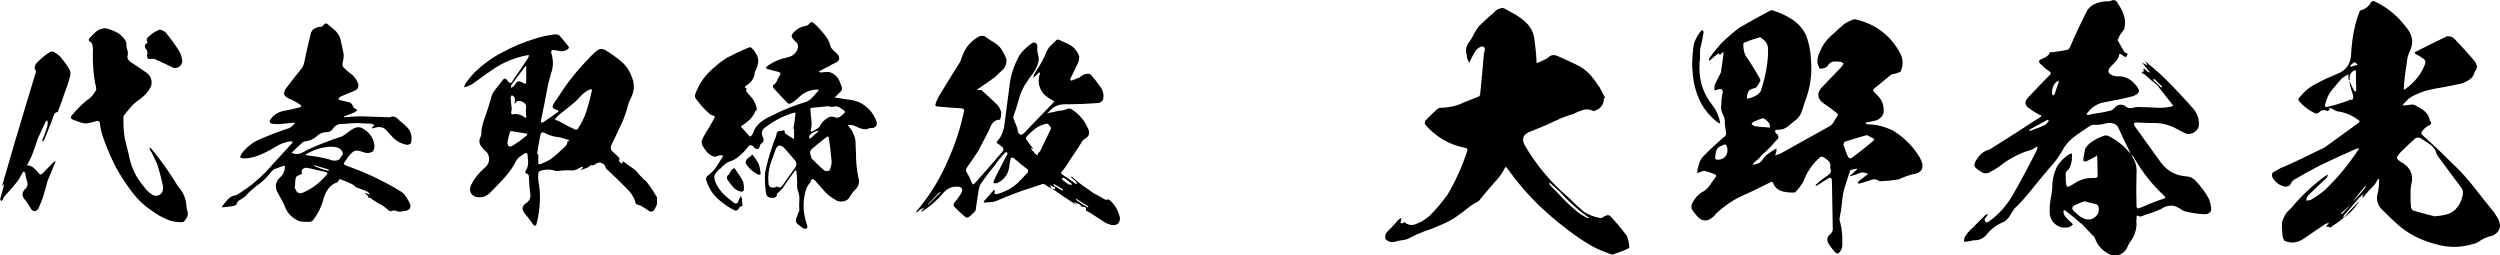 <?xml version="1.0" encoding="UTF-8"?><svg id="_レイヤー_1" xmlns="http://www.w3.org/2000/svg" viewBox="0 0 490.25 50.09"><path d="M12.1,11.48c.46.5.86,1.05,1.23,1.64.45.59.59,1.23.41,1.86-.18.68-.36,1.32-.59,1.96-.36.86-.64,1.77-.95,2.68-.27.77-.59,1.55-.86,2.32-.05.04-.14.09-.23.04-.18.14-.36.23-.46.36-.32.96-.68,1.86-1.05,2.77-.32.86-.64,1.64-1,2.46-.09.04-.18.14-.23.18,0-.14-.05-.23-.09-.27.41-.86.73-1.82,1-2.73.09-.36.09-.68.05-1,0-.04-.05-.09-.09-.14-.14.09-.23.18-.32.32-.5,1.05-1,2.14-1.5,3.23-.36,1.14-.77,2.27-1.18,3.36-.27.59-.55,1.14-.86,1.73-.09.09-.09.18-.09.27,0-.09.09-.09.23-.09.27.04.55.14.82.27.5.41.91.82,1.27,1.27.23.32.45.32.68.09.73-.77,1.5-1.5,2.23-2.27.14-.09.27-.18.41-.23l-.18.46c-.5,1.18-.96,2.36-1.46,3.55-.27,1.05-.55,2.09-.86,3.09-.27.77-.59,1.55-.91,2.27-.46.59-.86.64-1.36.14-.36-.64-.77-1.27-1.23-1.86-.73-.77-.68-1.55.14-2.27.36-.41.41-.86.23-1.41-.18-.5-.27-1.05-.36-1.59-.09-.09-.18-.23-.23-.32-.14.05-.23.14-.32.27-.27.5-.55,1.05-.86,1.55-.86,1.05-1.73,2.05-2.64,3.05-.14.23-.27.41-.32.64-.09.14-.23.23-.36.32-.05-.14-.09-.27-.18-.41.27-.91.5-1.82.77-2.77,0-.05,0-.14.05-.23-.05.05-.14.14-.18.18-.05.14-.09.23-.18.32v-.36c.82-2.82,1.64-5.64,2.46-8.46,1.32-4.46,2.68-8.96,4.05-13.46.05-.14.05-.23.05-.36-.27-.32-.32-.64-.18-1,.14-.32.36-.64.68-.91.64-.64,1.36-1.23,2.14-1.73.27-.18.55-.18.86-.09.64.36,1.14.77,1.59,1.32ZM36.74,42.45c-.18.41-.41.73-.73,1.04-.14.05-.27.09-.41.09-1.09,0-2.09-.18-3.05-.64-.96-.41-1.86-.96-2.68-1.55-1.59-1.05-2.91-2.32-4.05-3.82-1.14-1.5-2.14-3.09-3.05-4.68-.41-.82-.82-1.64-1.18-2.46-.45-1.05-.86-2.05-1.23-3.09-.41-1.05-.64-2.09-.77-3.18-.05-.36-.27-.5-.68-.41-.45.14-.96.27-1.46.36-.5.14-1,.09-1.5-.05l-1.5-.54c-.59-.18-.68-.55-.32-.96.86-1,1.77-1.96,2.82-2.82.73-.46,1.32-1.09,1.77-1.86.14-.18.18-.41.14-.64-.55-2.46-.73-4.91-.64-7.46.05-.27,0-.59-.09-.95-.05-.32-.27-.55-.59-.73-.14-.14-.18-.32-.09-.5.36-.41.73-.77,1.14-1.18.36-.36.82-.64,1.32-.77.27-.09.59-.14.91-.09.77.18,1.55.5,2.23.86.68.41,1.23.96,1.64,1.68.09.27.14.5.09.77.05.18.05.32.05.5.27.59.32,1.23.14,1.86.09.32.23.59.5.82,1.14.77,2.27,1.5,3.36,2.27.77.64,1.05,1.5.82,2.5-.32.77-.82,1.41-1.41,1.96-.36.32-.68.59-1.05.86-.41.27-.73.54-1.09.86-.59.64-1.18,1.32-1.73,2.05-.14.18-.18.41-.18.59,0,1.27.05,2.5.23,3.73.23,1.14.55,2.27.82,3.41.41,2.32,1.36,4.41,2.91,6.23.46.68,1.05,1.23,1.73,1.68.41.27.91.27,1.36.05.32-.18.5-.41.64-.73.09-.32.14-.68.09-1.05-.32-1.41-.68-2.82-1.09-4.14-.36-.86-.77-1.68-1.18-2.5-.14-.09-.23-.23-.27-.41-.05-.14-.09-.27-.14-.46.14.05.27.14.41.23,1.77,2.14,3.36,4.37,4.82,6.73l.36.59c1,1.09,1.55,2.32,1.68,3.77,0,.32.05.64.14.96.18.41.18.82.05,1.18ZM28.56,9.53c-.27-.46-.18-.77.23-1.09.14,0,.18-.09.09-.23-.18-.36-.14-.68.18-.96.27-.23.55-.45.82-.68.45-.32.96-.59,1.46-.77.45.09.86.32,1.18.59.96,1.18,1.82,2.36,2.59,3.59.36.59.55,1.27.64,1.96,0,.46-.18.82-.55,1.09s-.77.36-1.18.27c-1.23-.59-2.46-1.18-3.73-1.73-.27-.05-.5-.09-.73,0-.55.05-.77-.18-.73-.73.18-.5.09-.95-.27-1.32Z"/><path d="M80.58,28.08c-.23.23-.46.32-.82.32-1.27-.27-2.27-.86-3.09-1.86-.32-.36-.68-.73-1-1.09-.27-.27-.55-.41-.91-.5-.36-.05-.73-.05-1.05.05-.23.09-.45.14-.64.14h-.23l.14-.14c.14-.14.27-.32.45-.41-.18-.18-.36-.32-.59-.32-.95-.05-1.91-.09-2.86-.14-.91.04-1.82.09-2.68.18-.96-.09-1.64.27-2.09,1.05-.32.41-.77.59-1.27.55-.59.04-1.14.23-1.64.64-.68.68-1.55,1.09-2.5,1.18-.27.05-.5.18-.68.41-.59.5-1.18,1.05-1.77,1.64,0,.04-.09.14-.18.18.09.04.14.09.23.09.73.27,1.41.18,2.09-.23,1.32-.73,2.73-1.32,4.18-1.86,1.14-.46,2.27-.86,3.46-1.23.55-.36,1.09-.77,1.64-1.18.32-.23.64-.41,1.05-.54.41-.09.77-.09,1.14.09.36.18.68.41,1,.68.82.68,1.27,1.55,1.46,2.59.05.5-.05.91-.27,1.32-.55.32-1.09.41-1.64.23-.41-.14-.82-.27-1.27-.36-.41-.09-.82,0-1.14.32-.32.27-.59.59-.86.91-.18.36-.41.68-.68,1-.23.27-.14.5.23.64,1.64.59,3.27,1.23,4.87,1.96,2,.91,3.91,1.91,5.77,3.05.5.27.91.68,1.18,1.14.32.46.59.91.82,1.41.18.68-.05,1.09-.68,1.32-.32.05-.73.09-1.09.18-.36.05-.77,0-1.09-.18-.36-.05-.68,0-1,.14-.14-.05-.27-.14-.41-.23-.36-.32-.68-.59-1.05-.86-.73-.36-1.46-.82-2.14-1.27-.23-.27-.46-.36-.77-.36,0-.09-.05-.14-.05-.23-.09-.09-.14-.23-.18-.32-.18-.04-.32-.18-.45-.36.18,0,.32.04.45.14h.05c.18.09.41.14.59.18l-.46-.5c-.41-.23-.86-.41-1.32-.54-.36-.14-.73-.27-1.05-.41-.18-.18-.36-.36-.59-.5-.82-.41-1.64-.73-2.46-1.05,0-.04-.05-.04-.14,0-.05.05-.09.14-.14.18-.05.14-.14.27-.23.41-.77.23-1.36.64-1.82,1.27-.45.59-.77,1.27-.96,2-.36,1.46-1,2.77-1.91,4-.23.36-.59.54-1,.5-.59.04-1.14,0-1.73-.09-1.5-.59-2.5-1.59-3-3.09-.14-.27-.27-.59-.41-.86-.41-.68-.77-1.36-1.14-2.09-.32-.96-.14-1.77.55-2.46.68-.59,1.05-1.32,1.09-2.18,0-.09-.09-.18-.23-.23-.64.23-1.32.45-2,.73l-.55.55c-.77,1.04-1.73,1.96-2.82,2.68-.68.55-1.32,1.09-1.86,1.68-.23.32-.5.54-.86.73-.23.14-.45.32-.73.45-.23.18-.36.41-.41.73-.18.14-.36.27-.55.32-.68.14-1.41.23-2.14.27-.05.05-.14.05-.18,0v-.18c.36-.5.77-.96,1.18-1.41.41-.46.91-.68,1.55-.77.14,0,.23-.04.27-.14,2.05-1.23,3.91-2.73,5.59-4.46,1.68-1.82,3.36-3.64,5-5.46.09-.18.23-.32.32-.46-.14,0-.32,0-.5-.04-1.09.14-2.05.5-2.96,1.09-1.09.68-2.27,1.27-3.46,1.73-.86.32-1.73.5-2.64.54-.27,0-.59-.09-.86-.27.09-.18.23-.41.27-.59.91-1.23,2.05-2.18,3.41-2.82,1.77-.77,3.55-1.46,5.37-2.09.59-.09,1.09-.41,1.5-.91.14-.09.18-.18.23-.32h-.45c-.96.14-1.91.18-2.86.27-.41,0-.77-.04-1.18-.09-.5-.14-.59-.46-.27-.91.59-.77,1.36-1.32,2.32-1.55,1.09-.18,2.18-.46,3.32-.73.45-.09.5-.32.09-.59-.46-.32-.96-.59-1.5-.86-.09-.09-.23-.14-.36-.14-.32-.14-.64-.32-.91-.55-.32-.27-.41-.55-.27-.91.09-.36.27-.68.5-.91.86-1.14,1.73-2.27,2.64-3.37.45-.5.73-1.09.82-1.77.36-1.86.82-3.68,1.27-5.55.14-.36.36-.64.68-.82.36-.18.73-.32,1.09-.36.14.05.27.05.36,0l.55-.55c.09-.09.23-.09.36-.09.5.36.96.73,1.41,1.14.64.5,1.09,1.14,1.32,1.91.23,1,.45,2,.64,3.05,0,.59-.09,1.18-.23,1.73-.05.23,0,.45.14.73.36.36.73.73,1.14,1.05.91.59,1.5,1.32,1.82,2.32.05.36-.05.73-.27,1-.45.27-.91.5-1.41.64-.64.27-1.27.54-1.91.82-.14.14-.27.32-.36.5l.46.18c.45.09.91.18,1.36.32.59.05,1,.41,1.14,1.05.14.05.23.14.32.23.14.09.32.23.5.32-.18.18-.41.32-.59.45-.64.27-1.27.5-1.91.73-.05,0-.14.09-.23.18.09.04.18.04.23.04,1.46-.14,2.91-.23,4.37-.14l4.27.14c.09.05.18.05.23,0,.41-.18.77-.18,1.09,0,.36.18.64.46.86.73.5.36.91.73,1.36,1.18.41.41.73.91.86,1.5.09.59.09,1.14-.05,1.73ZM57.71,36.63c.14.23.23.5.36.77.36.55.86.64,1.46.32,1.73-.77,3.23-1.91,4.46-3.37.36-.32.27-.54-.18-.64l-2.05-.46c-.55-.14-1.14-.27-1.68-.36-.27,0-.5.09-.73.27-.18.18-.27.41-.18.64.09.09.09.18.05.27-.09.05-.18.09-.27.14-.18.09-.36.14-.55.23-.18.09-.32.23-.41.41-.09.59-.14,1.14-.14,1.73-.05.05-.09.05-.14.05ZM59.85,30.4c.14,0,.32.05.5.09,1.46.14,2.86.41,4.23.77.45.23.86.27,1.32.23s.82-.32,1-.77c.05-.14.14-.23.27-.32.09-.23.09-.41,0-.59-.23-.45-.55-.73-.96-.86-.45-.14-.91-.18-1.41-.18-1.64.09-3.14.55-4.59,1.36-.14.05-.23.14-.36.27ZM64.53,33.44c0-.09-.09-.18-.18-.23-.86-.27-1.73-.5-2.59-.77-.14,0-.23.04-.32.09.09,0,.18.05.23.05.82.36,1.59.64,2.46.86.14.05.27.05.41,0Z"/><path d="M128.83,38.72v1.32c-.09.27-.18.5-.32.73-.36.86-.91.96-1.64.32-.45-.32-.86-.55-1.36-.82-.18,0-.41-.09-.59-.18-.23-.09-.36-.32-.36-.59-.32-.96-.86-1.77-1.59-2.46-1.23-1.23-2.46-2.46-3.73-3.64-.27-.14-.41-.36-.5-.68-.14-.36-.41-.64-.82-.77-.41-.14-.77-.05-1.14.23-.18.09-.36.18-.5.27-.18-.09-.32-.09-.45-.05-.14.09-.27.23-.32.32-.46.18-.91.36-1.32.55-.09.04-.18.04-.27.04.09-.14.14-.18.23-.23.09-.09.14-.18.23-.36-.14,0-.27.05-.41.05-.32.18-.68.32-1,.5-.32.14-.68.18-1.09.14-.73-.05-1.5,0-2.27.09-.27.04-.5.04-.73,0-.95-.32-1.96-.32-2.91,0-.23.09-.36.23-.41.45-.05.59-.05,1.14.05,1.73.18,1,.27,2,.27,3,0,1.41-.14,2.77-.41,4.14-.09.46-.23.96-.36,1.41h-.41c-.59-.86-1.23-1.68-1.91-2.5-.5-.73-.41-1.36.32-1.86.59-.36.91-.86.91-1.55-.18-1.27-.27-2.59-.32-3.91-.09-.09-.14-.18-.18-.27-.5-.09-.64-.36-.36-.77.32-.5.41-1.05.41-1.59-.05-.59-.09-1.14-.14-1.64-.14-.09-.27-.14-.45-.14-.32.23-.64.46-.95.64-.32.23-.55.5-.77.82-.64,1.23-1.36,2.32-2.27,3.32-.91,1-1.82,1.96-2.77,2.91-.82.86-1.77,1.18-2.96.91-1.05-.46-1.32-1.18-.91-2.27.68-1.36,1.64-2.55,2.82-3.55.5-.41.77-1,.73-1.64,0-.68-.27-1.23-.82-1.64-.23-.18-.41-.36-.59-.64-.55-.64-.64-1.32-.23-2.05.14-.41.18-.82.14-1.27.09-.54.23-1.09.36-1.59.41-1.09.77-2.23,1.14-3.37.18-.59.32-1.14.5-1.73.14-.46.36-.86.68-1.23.45-.59.91-1.14,1.36-1.73.36-.59.73-.64,1.09-.05.41.59.77.55,1.05-.09,1.05-1.46,2-2.91,2.96-4.36.09-.18.18-.41.18-.59-.14,0-.27,0-.41.05-2.41.45-4.68,1.41-6.68,2.77-1.36.96-2.68,1.86-4,2.86-.36.18-.68.32-1.05.5-.18.04-.36.09-.59.14.09-.23.14-.45.23-.64.55-.82,1.14-1.55,1.77-2.23,1.68-1.59,3.5-2.96,5.55-4,2-1.09,4.09-1.96,6.27-2.64,1.27-.41,2.55-.68,3.87-.86.41-.05.73,0,1.05.23.64.73,1.23,1.46,1.82,2.23,0,.09,0,.23-.09.32-.59.5-1.23.64-1.96.41-.18,0-.36,0-.5-.09-.14,0-.32-.05-.55-.05s-.36.14-.36.32c0,.23.05.41.09.55.36,1.27.32,2.55-.14,3.77-.14.64-.36,1.32-.55,2.05-.45,2.41-.91,4.77-1.41,7.18-.05.14,0,.23.05.32.14.05.27.05.36,0,1-.64,2-1.36,3-2.09v-.14s-.05-.09-.05-.14c-.32-.05-.59-.18-.82-.32-.27-.18-.32-.41-.18-.68.14-.32.27-.55.45-.77.32-.41.59-.82.86-1.27,1.77-2.77,3.86-5.27,6.14-7.59.32-.32.68-.64,1.05-.96.55-.5,1.14-.55,1.82-.18,1.05.64,2.05,1.36,3,2.14.95.77,1.64,1.77,2.09,3,.59,1.32.59,2.64,0,3.96-.41.77-.73,1.59-.91,2.46-.36,1.23-.82,2.41-1.41,3.59-.55,1.18-1.09,2.32-1.68,3.5-.18.5-.09.91.32,1.27.41.36.82.73,1.23,1.14.05.09.09.23.09.32-.18.14-.18.27-.05.41.14.14.27.27.36.36.09.05.14.09.23.09-.05-.27.05-.41.18-.41.14.05.27.14.41.27.45.36.96.68,1.41,1s.91.73,1.23,1.18c.27.32.59.64.91.95.36.27.68.59.91.96.68.86,1.23,1.77,1.77,2.68ZM103.1,26.17c-.95-.14-1.86-.32-2.77-.45-.18-.05-.32.04-.36.23-.18.64-.32,1.27-.45,1.91,0,.86.36,1.09,1.05.68.95-.59,1.82-1.23,2.64-1.91.32-.23.27-.36-.09-.46ZM100.14,19.21c.05.77.14,1.55.23,2.32h-.05c-.05.23-.09.45-.09.68.05.09.14.18.18.23.91-.18,1.73,0,2.46.55.27.23.36.18.32-.14-.05-.55-.09-1.05-.05-1.55.14-.55-.05-.96-.5-1.23-.27-.18-.55-.27-.82-.27-.32-.04-.55.09-.77.41-.05.05-.05.09-.14.14v-.27c.09-.27.09-.59,0-.91-.05-.14-.14-.23-.23-.32-.09-.05-.23-.14-.32-.18-.14.18-.23.36-.23.55ZM100.23,16.89v.36c.18-.09.32-.23.5-.32.18-.23.32-.46.5-.68.18-.27.41-.36.68-.27.27.05.55.18.73.32.41.23.59.09.55-.32v-3.09s-.14.05-.18.14c-.91,1.18-1.82,2.36-2.68,3.55-.09.09-.09.18-.09.32ZM111.65,27.58s-.09-.09-.14-.14c-.59-.18-1.14-.32-1.68-.5-1.09-.09-2.09-.36-3.09-.91-.45-.18-.73,0-.77.5-.27,1.18-.45,2.41-.64,3.68h.23v1.73c0,.23.09.32.32.27.23-.09.41-.14.55-.23.77-.27,1.41-.64,2.05-1.14.59-.5,1.18-1,1.73-1.55.27-.18.5-.41.73-.68.23-.23.32-.5.32-.86.09-.05.18-.05.27-.09.05-.05.09-.05.14-.09ZM115.06,21.62c.41-1.32.77-2.68,1.05-4.05-.14,0-.27-.05-.41-.05-.59.27-1.09.59-1.55,1.05-.45.46-.91.91-1.32,1.36-.27.23-.55.46-.82.68-.82.68-1.68,1.36-2.55,2.05-.23.23-.45.5-.68.77.27.14.55.23.82.32,1,.59,2.09,1.14,3.14,1.64.23.09.36.04.55-.09.77-1.14,1.36-2.37,1.77-3.68Z"/><path d="M170.99,25.12h-.45c-.45.23-.96.27-1.41.18-.5-.14-.96-.32-1.36-.55-.41-.18-.77-.27-1.14-.27-.36-.04-.41.09-.14.36.68.82,1.14,1.77,1.27,2.82l.09,2.27c0,1.68.14,3.32.5,4.96.27.91,0,1.73-.73,2.41-.36.32-.64.73-.91,1.18-.27.59-.73.91-1.32,1-.64.14-1.18,0-1.68-.36-.73-.41-1.41-.95-2-1.59-.59-.68-1.18-1.32-1.73-1.96-.14-.14-.23-.27-.41-.36-.14-.14-.27-.14-.41,0-.09.14-.18.32-.23.5-.32.36-.55.73-.77,1.18-.59,1.73-.73,3.5-.41,5.32.14.68.32,1.41.55,2.09.05.14,0,.32-.05.45-.18.14-.41.14-.64.09-.27-.18-.55-.36-.82-.59-.32-.18-.55-.46-.68-.73-.05-.36,0-.64.14-.96.09-.27.23-.59.32-.86.09-.14.14-.27.18-.46-.05-.64-.05-1.27,0-1.91s-.05-1.27-.27-1.86c-.18-.54-.23-1.09-.14-1.68-.05-.73-.09-1.41-.14-2.09-.05-.14-.09-.23-.14-.32-.14.04-.23.09-.27.23-.82,1.14-1.64,2.23-2.36,3.37l-.73.73c-.18.09-.32.23-.36.36.05.27-.05.5-.27.59-.23.14-.45.18-.68.14-.64,0-1.05-.27-1.18-.86-.18-1.36-.27-2.68-.18-4.05.32-1.59.73-3.18,1.27-4.73.23-.77.5-1.59.86-2.36.05-.23.09-.46.14-.64.05-.23.18-.36.41-.45.27-.05.5-.05.73-.09.23-.09.36-.09.41.05s.05.27.05.41c.09.09.18.14.27.23l1.32.86.18.09s.05-.14.05-.23v-1.77h-.14c.18-1,.32-2,.41-3,0-.09-.09-.14-.18-.18-2,.54-3.86,1.5-5.55,2.77-.86.5-1.09,1.23-.64,2.09.23.54.09.96-.36,1.27-.18.09-.23.27-.27.5-.18.59-.55.68-1.05.27-.09-.05-.14-.14-.18-.23-.45-.41-.82-.36-1.14.14-.5.64-1.05,1.23-1.68,1.73-.59.55-1.27.91-2.09,1.14-.45.23-.86.55-1.23.91-.18.27-.36.41-.59.54-.27.23-.5.5-.73.86-.23.32-.27.68-.18,1.05.09.41.23.73.41,1.09.32.64.77,1.27,1.36,1.87.59.54,1.23,1.09,1.91,1.59.46.41.82.32,1-.27l.18-.46c.14-.18.23-.32.32-.5.09.23.18.46.23.68,0,.05-.05.14-.05.18.05.36.09.73.14,1.09-.41.05-.68.23-.82.64-.18.18-.36.27-.64.27-1.23-.59-2.36-1.36-3.36-2.27-1.05-.95-1.77-2.09-2.23-3.46-.23-.55-.09-.96.41-1.27.64-.5,1.18-1.05,1.59-1.73.41-.64.82-1.27,1.23-1.96-.05-.09-.09-.14-.18-.14-.27-.05-.55,0-.82.09-.41.23-.82.23-1.18,0-.41-.18-.73-.46-1.05-.77.05-.04.05-.09-.05-.09-.23-.32-.5-.68-.73-1.09s-.27-.82-.09-1.23c.18-.41.36-.77.59-1.14.64-1.05,1.27-2.09,1.86-3.18,0-.14-.05-.27-.14-.36-.36-.04-.68-.18-.96-.45-.27-.23-.5-.5-.77-.73-.64-.64-1.23-1.36-1.82-2.14-.14-.23-.23-.54-.14-.86.77-2.18,2.05-3.96,3.87-5.41.73-.68,1.5-1.23,2.27-1.73,1.46-.77,2.96-1.5,4.46-2.09.18-.05.32,0,.5.14.41.41.73.86,1,1.36.23.5.32,1.05.23,1.59-.09.55-.27,1.09-.55,1.59-.05.05-.09.14-.09.23-.09,1.09-.64,1.91-1.55,2.5-.09.05-.23.14-.36.32,0,.05-.05.14-.05.23.27-.05.36,0,.32.18-.05.18-.05.36-.05.46.23.32.5.64.77.91.68.68,1.14,1.55,1.32,2.55,0,.18-.09.32-.27.45-.27.64-.68,1.18-1.14,1.68-.45.41-.91.77-1.41,1.09-.32.14-.36.32-.09.5.5.54,1,1.09,1.5,1.68.09,0,.18,0,.27-.05.18-.18.32-.41.41-.64.27-.82.73-1.46,1.36-2,.64-.5,1.32-.96,2.09-1.27,2.27-1.18,4.64-2.14,7.09-2.87.45-.23.86-.55,1.18-.91.32-.41.68-.77,1.05-1.18.09-.04.09-.14,0-.23-.14,0-.23-.04-.36-.04-1.46.09-2.68.68-3.68,1.77-.41.36-.82.64-1.27.91-.27.14-.46.14-.68,0-.91-.96-1.82-1.91-2.73-2.91-.27-.32-.23-.64.18-.86.18-.14.32-.32.41-.54.14-.36.27-.68.5-1,.36-.41.27-.73-.27-.86-.64-.14-1.27-.32-1.91-.5-.14,0-.32-.09-.45-.23.05-.18.14-.32.32-.41.86-.64,1.82-1.09,2.86-1.41.55-.09,1.09-.27,1.64-.45.55-.23.96-.59,1.27-1.18.36-.68.27-1.27-.32-1.77-.18-.18-.36-.36-.55-.64-.18-.23-.23-.5-.09-.73.18-.27.36-.45.55-.64.59-.55,1.23-.86,2-1,.32-.05.59-.18.82-.46.27-.41.59-.41.96-.05.73.64,1.36,1.36,2,2.14.64.73,1.05,1.59,1.27,2.55.14.18.27.36.41.5.32.27.64.59.96.91.45.64.36,1.14-.32,1.55-.55.23-1.05.5-1.55.82-.5.23-1,.46-1.46.73-.18.09-.32.18-.41.32.18.05.32.05.45.09.55-.09,1.05-.09,1.59-.09,1.09.32,1.82,1.05,2.18,2.18.14.27.23.55.32.86.05.32,0,.59-.27.82-.23.23-.45.41-.64.64l-.5.5c.23.05.45.09.68.09.68.14,1.36.23,2,.32.68.05,1.32.23,2,.46,1.77.82,3,2.18,3.59,4.09,0,.64-.32.96-1,1.05ZM145.89,36.99c0,.46-.23.64-.64.59-.59-.14-1.09-.45-1.46-.86-.41-.46-.73-.91-1.05-1.36-.32-.46-.23-.86.23-1.18.14-.32.32-.59.5-.86.14-.18.32-.27.55-.32.05,0,.05.04.05.04.05,0,.09,0,.09.05.05.14.09.23.14.32.27.27.45.64.68.95.32.46.59.86.77,1.36.09.41.14.82.14,1.27ZM148.71,32.03c.23.55.36,1.09.41,1.68.14.45,0,.64-.45.54-1.05-.54-1.86-1.27-2.46-2.23,0-.18,0-.32.09-.46.05-.14.14-.32.23-.45.27-.18.55-.36.77-.55.18-.32.32-.32.45,0,.36.45.68.96.96,1.46ZM155.81,31.35c-.68-.82-1.36-1.59-2.05-2.36-.27-.27-.64-.46-1.05-.46-.32.18-.5.5-.64.86-.18.5-.36,1-.5,1.46-.64,1.46-.96,2.96-.91,4.5.05.23.05.5.05.77.05.27.18.46.41.59.27.09.5.14.77.04l.55-.18c.23.23.45.27.68.09.23-.14.41-.32.5-.55.77-1.09,1.55-2.14,2.27-3.18.41-.55.36-1.09-.09-1.59ZM158.76,27.21c.09-.09.18-.14.32-.18.41-.41.86-.82,1.32-1.18.05-.09.09-.18.18-.23-.09,0-.18,0-.32.05-.36.09-.73.23-1.09.46l-.5.54c0,.14,0,.36.09.55ZM163.08,31.63c-.14-1.59-.32-3.18-.59-4.77-.09-.09-.14-.09-.23-.09-1.09.77-2.09,1.64-3.14,2.5-.14.23-.27.46-.27.68.05.36.18.77.32,1.14.82.82,1.64,1.64,2.5,2.36.41.14.73.14,1.05-.09.23-.55.36-1.09.36-1.73ZM165.63,21.76c-.32-.27-.68-.5-1.05-.73-.36-.18-.77-.23-1.23-.09h-.73v-.14c-1.09.14-2.18.23-3.27.32-.41,0-.55.23-.41.59.05.64.09,1.32.18,2,.09.64,0,1.32-.18,1.96,0,.05.05.05.09.05,0,.04.05.09.09.14.45-.23.86-.45,1.27-.73.18-.09.36-.27.45-.5.18-.36.41-.68.68-.91.27-.27.59-.5.91-.68.36-.18.73-.23,1.14-.09.41.18.77.18,1.14-.04.32-.23.64-.5.91-.77.05-.14.05-.23,0-.36Z"/><path d="M219.52,43.36c-.09.36-.36.64-.73.73-.36.09-.77.09-1.09-.05-.59-.18-1.09-.41-1.55-.77l-2.46-1.59c-.18-.09-.36-.18-.55-.27-.23-.14-.27-.32-.14-.55-.05-.14-.14-.18-.27-.23s-.27-.09-.41-.09c-.14-.05-.27-.05-.36-.05,0-.18-.05-.32-.23-.41-.14-.09-.32-.14-.5-.18-.23-.14-.41-.23-.68-.23l.55.41s.05.09.05.09c-.55-.27-1.05-.59-1.5-.91-1.09-.73-2.23-1.5-3.32-2.27l.59.09c0-.14-.05-.32-.09-.5-.09,0-.18.05-.27.05-.23-.09-.5-.23-.73-.36.14.27.27.5.41.73-.36-.18-.73-.41-1.05-.64-.36-.32-.73-.36-1.14-.14-1.18.41-2.41.77-3.59,1.18-1,.36-2,.73-3,1.14l-2.32.96c-.32.09-.68.14-1,.14l-.96.09c-.09,0-.18-.05-.27-.05v-.18c.59-.68,1.18-1.36,1.82-2.05.09-.09.18-.18.32-.23.05.14.05.27,0,.41-.09.18-.05.32.09.41.18.05.32.05.45,0,1.5-.41,2.86-1.14,4-2.18.68-.68,1.32-1.36,1.96-2.05.05-.18.05-.36,0-.55-.96-.73-1.86-1.5-2.77-2.27-.27-.18-.5-.14-.59.14-.09.41-.18.77-.23,1.14-.09,1.68-.91,2.91-2.41,3.64-.23.04-.46.04-.73,0,0-.23.05-.41.14-.64.77-1.59,1.59-3.18,2.41-4.73.27-.27.27-.55,0-.73-.18.05-.36.14-.5.36-.64.68-1.23,1.41-1.73,2.18-1.05,1.23-2,2.5-2.91,3.86-.23.55-.36,1.14-.41,1.73-.18,1.09-.36,2.23-.5,3.32-.09.09-.18.18-.23.32-.32.27-.59.55-.91.82-.36.36-.73.36-1.05,0-.73-.59-1.41-1.27-2.09-1.96-.05-.18-.05-.36,0-.55.45-.55.86-1.05,1.23-1.64.27-.32.41-.73.41-1.18-.09-.14-.23-.27-.41-.41-1.27-.23-2.32.14-3.18,1.05-1.23,1.5-2.64,2.73-4.23,3.73-.09,0-.18.05-.27.05.09-.09.14-.14.18-.23.14-.14.27-.32.41-.46v-.09c-.23.14-.45.23-.73.36-.18.18-.36.32-.59.5-.14,0-.23.04-.32.09.05-.09.09-.14.18-.23,2.59-3.05,4.68-6.46,6.23-10.14,1.36-3,2.36-6.09,3.05-9.32.18-.45,0-.73-.55-.73-1.55-.09-3.14-.23-4.73-.36-.18-.05-.27-.14-.32-.32.18-.64.45-1.23.73-1.73,1.36-2.23,2.73-4.46,4.14-6.68.14-.36.27-.73.41-1.09.55-1.59,1.55-2.86,3-3.73.68-.46,1.27-.41,1.86.09.45.32.91.64,1.41.91.59.36,1.09.82,1.5,1.41.36.59.68,1.23.91,1.91.05.86-.23,1.59-.82,2.14-.5.41-.95.82-1.41,1.32-1.09.77-2.18,1.55-3.32,2.32l-.23.23h.86c1.05.91,2.05,1.86,3.05,2.82.41.41.68.91.82,1.46.05.5,0,1-.18,1.46-.05.09-.14.09-.27.09s-.27.05-.36.05c-.45.18-.82.45-1.05.86-.23.41-.41.82-.55,1.23l-2.09,4c-.73,1.14-1.5,2.23-2.27,3.32-.14.27-.14.55,0,.77.41.68.73,1.36,1.05,2.14.14.36.27.36.5.14.5-.55,1-1.09,1.5-1.68,1.36-1.55,2.77-3.14,4.14-4.77v-.55c-.32-.32-.68-.59-1.09-.86-.27-.09-.27-.23-.09-.45.59-.64,1-1.36,1.18-2.23.05-.09.09-.18.14-.32.36-2.73.73-5.5,1.09-8.28.23-2.18.91-4.18,2-6.09.64-.91,1.46-1.64,2.36-2.27.27-.23.55-.23.82-.05.23.23.32.5.27.86s0,.77.09,1.14c.23.68.27,1.36.05,2-.23.64-.5,1.27-.91,1.82-.59.77-1.18,1.59-1.68,2.41-.5.82-.86,1.73-1.14,2.68-.32,1.18-.68,2.32-1.09,3.5-.05.18,0,.36.09.55l.68,1.77c.05.27.05.45.09.64.32.73.77.77,1.27.23,1.86-1.96,3.77-3.91,5.64-5.87.27-.18.23-.32,0-.46-.55-.27-1.05-.64-1.55-1-1.18-1.18-1.55-2.59-1.05-4.23.05-.09.05-.18.05-.32l-.36.18-.64.64c-.09.09-.18.18-.32.32.05-.18.09-.36.09-.55.14-.27.27-.55.41-.77.86-1.23,1.59-2.55,2.14-3.96.23-.45.5-.86.91-1.23.36-.32.73-.68,1.05-1,.14-.05.27-.05.41,0,.55.23,1.09.5,1.64.73,1.14.5,1.96,1.36,2.36,2.55,0,.45-.09.91-.27,1.32l-1.5,3.09c0,.18.09.27.23.32.5-.18,1.05-.41,1.64-.64.27-.27.59-.46.91-.59.23-.05.45-.09.64-.14.23,0,.46.09.64.23.55.59,1.05,1.23,1.55,1.96.09.14.18.27.32.41.5.68.68,1.5.55,2.32-.09.45-.41.68-.86.82-2.27.18-4.5.27-6.73.27-1,0-1.86.32-2.59.96l-.86.86c.36-.14.73-.23,1.14-.27.64-.18,1.27-.32,1.96-.36l1.14-.36c.14,0,.32.05.5.09,1.55.95,2.68,2.27,3.37,4,.36.82.09,1.46-.73,1.86-.23.18-.46.41-.59.68-.77,1.23-1.59,2.46-2.41,3.64-.41.73-.91,1.46-1.46,2.09-.23.23-.18.41.09.59.68.45,1.36.91,2,1.36.18.09.32.23.5.41.14,0,.27.04.41.04-.05-.18-.09-.27-.18-.36-.27-.27-.59-.55-.91-.82-.09-.05-.14-.14-.14-.23l.27.09c.68.59,1.32,1.14,2,1.64.77.5,1.55,1.05,2.27,1.59.55.23,1.05.55,1.55.82.18.14.36.23.55.32.14.14.36.14.59,0,.14,0,.27.04.41.18.91.77,1.55,1.82,1.86,3,.14.36.14.73.05,1.09ZM184.37,37.76v-.05c-.09,0-.14,0-.23.05-.68.77-1.41,1.5-2.14,2.23,0,.05-.05.09-.05.09h.14c.73-.73,1.46-1.46,2.23-2.23,0-.05.05-.09.05-.09ZM206.01,24.89c-.14-.14-.27-.32-.41-.5-.09-.14-.32-.18-.55-.09-.77.18-1.46.5-2.09.96-.59.5-1.18,1-1.68,1.59-.09.14-.14.27-.09.41.5.68.96,1.36,1.46,1.96-.05,0-.09,0-.09-.05-.18-.04-.32-.14-.41-.23l.18.46c.27.23.5.5.68.77.18.09.32.18.41.32.05-.18.14-.32.18-.5.14-.09.27-.18.36-.32l2.05-4.27c.09-.18.09-.32,0-.5ZM208.47,37.4c0-.14-.05-.23-.09-.32l-1.46-.86c-.09-.09-.23-.09-.41-.09.09.09.14.18.23.27l.09.09c.5.27.95.55,1.41.82l.23.09ZM210.29,36.22s-.09-.04-.09-.14c-.5-.46-1-.82-1.59-1.23-.14.09-.27.09-.41.09.05.14.14.27.23.41.27.18.55.36.82.59.23.23.5.32.86.27h.18ZM213.43,40.63c0-.09-.05-.14-.14-.23-.73-.45-1.41-.91-2.14-1.36-.05-.04-.14-.04-.18,0,.05.09.09.18.14.23.68.46,1.36.91,2.09,1.36.05.05.14.05.23,0Z"/><path d="M319.21,48.78c-.97.46-1.99.8-3.01,1.14-.17,0-.28-.06-.4-.11-1.76-.57-3.47-1.36-5-2.39-1.54-.97-3.01-2.05-4.43-3.18-2.84-2.22-5.46-4.66-7.85-7.45-1.02-1.19-1.99-2.44-2.96-3.81-.23-.28-.4-.28-.51.06-.51.97-1.14,1.88-1.93,2.67-1.02,1.19-2.1,2.39-3.07,3.64-.23.23-.51.34-.8.46-.23.17-.51.34-.8.51-1.02.85-2.1,1.65-3.24,2.44-1.02.63-2.1,1.14-3.24,1.59-.85.4-1.76.74-2.67,1.02-.91.34-1.82.74-2.67,1.19-.46.28-.97.46-1.48.51-.57.06-1.08.17-1.59.34-.74.17-1.36,0-1.88-.57-.06-.4-.06-.74.11-1.08.23-.28.46-.57.74-.8.62-.63,1.19-1.25,1.71-1.88.23-.17.4-.29.57-.34,0,.23-.06.4-.11.63,0,.11-.06.23-.06.4h.51c.17-.28.34-.28.51,0,.46.28.97.4,1.48.34,1.19-.34,2.27-.97,3.18-1.76,1.31-1.31,2.44-2.67,3.53-4.15,1.59-2.73,2.9-5.57,3.87-8.58.11-.4-.06-.63-.45-.63-3.13-.62-5.69-2.16-7.79-4.55-.11-.28-.11-.51,0-.74.74-.8,1.54-1.54,2.27-2.22.29-.28.63-.4.97-.34,1.48-.06,2.9-.34,4.26-1.02l3.01-1.19c.17-.11.28-.28.28-.51.28-2.67.51-5.4.74-8.02.11-.23.17-.51.17-.8,0-.23-.17-.45-.51-.51-.51.11-.91.4-1.31.85-.4.68-.8,1.42-1.14,2.16-.06.06-.11.17-.11.23-.06-.11-.11-.23-.11-.28-.23-.34-.34-.68-.34-1.14-.34-1.02-.17-1.99.57-2.84.34-.46.63-.97.85-1.48.28-.51.57-.97.91-1.42.97-.97,1.93-1.88,3.01-2.73.28-.4.74-.68,1.25-.8.28-.11.57-.06.85.06.4.23.74.4,1.08.62,1.08.51,2.05,1.19,2.96,1.99.91.85,1.48,1.82,1.71,3.07.23,1.54.4,3.13.46,4.66,0,.11,0,.23.06.34.11,0,.23-.06.4-.17.45-.17.91-.4,1.36-.63.17-.06.28-.11.45-.28.57-.57,1.19-.63,1.93-.28,1.14.51,2.33,1.02,3.47,1.59,1.14.51,2.16,1.25,3.01,2.22.62.74,1.19,1.54,1.71,2.33.34.68.74,1.36,1.08,2.05-.11,0-.17,0-.23.06-.06,1.31-.68,2.1-1.93,2.5h-.17c-.63-.34-1.25-.4-1.93-.23-.68.23-1.36.45-1.93.8-1.25.34-2.45.8-3.58,1.36-1.19.57-2.33,1.08-3.53,1.54-.51.23-1.02.4-1.54.62-1.31.57-1.59,1.42-.91,2.67,2.27,3.87,5.06,7.22,8.47,10.12,1.02,1.02,2.05,1.99,3.13,2.9.91.57,1.93.97,3.07,1.19.23.06.4,0,.63-.11.17-.17.34-.28.57-.34.28-.11.51-.11.8,0,1.19,1.25,2.27,2.56,3.3,3.92.28.68.46,1.42.51,2.22,0,.17-.11.28-.28.34ZM311.65,42.75c-.17-.17-.34-.28-.46-.34-1.99-1.42-3.75-3.07-5.4-4.89-.57-.51-1.14-1.02-1.71-1.54-.06-.06-.17-.06-.28-.11,0,.11,0,.17.06.28.45.57.97,1.08,1.48,1.54,1.19,1.36,2.45,2.56,3.81,3.7.62.51,1.36.97,2.16,1.36h.34Z"/><path d="M375.37,34.11c-1.08.23-2.05.62-3.07,1.08l-1.76.23-1.71.11c-.11.06-.23.06-.34-.06-.51-.34-1.02-.4-1.59-.17-.68.23-1.42.45-2.16.68h-.46c.06-.17.11-.28.23-.46.51-.4,1.02-.8,1.54-1.19.11-.06.17-.11.28-.23-.11-.11-.23-.11-.34-.11-.51-.23-.97-.23-1.42,0-.45.17-.85.34-1.31.45-.17.06-.34.11-.51.11.06-.11.17-.23.34-.34.34-.34.68-.62.97-.91.11-.06.11-.11.11-.23-.17.06-.46.06-.68.11-.28.06-.51.11-.68.28l-1.02,3.13c-.28,1.02-.51,2.05-.57,3.13-.11,1.08-.29,2.16-.51,3.3.34,1.14.51,2.33.57,3.47v1.71c-.06.57-.28,1.08-.74,1.42-.17.11-.34.11-.51,0-.57-.57-1.08-1.25-1.54-1.99-.28-.68-.17-1.25.46-1.76.28-.23.46-.57.46-.97l-.17-9.5c-.06-.57-.28-.68-.74-.4-.74.46-1.48.91-2.16,1.37l-.34.11c.06-.11.11-.17.11-.28.8-.74,1.65-1.36,2.56-1.99.34-.23.45-.57.34-.97-.11-.23-.17-.46-.06-.68,0-.46-.11-.8-.46-1.08s-.68-.57-1.08-.74c-.11-.06-.28,0-.46.06-1.48,1.31-2.62,2.9-3.3,4.78-.45.8-.97,1.48-1.59,2.1,0,.06-.06.11-.11.06-.74.06-1.48,0-2.22-.17-.85-.17-1.48-.62-1.88-1.36-.11-.51-.4-.68-.8-.4l-1.71.85c-1.02.51-2.05,1.02-3.13,1.48-2.16.91-4.09,2.22-5.74,3.81-.28.4-.68.74-1.14,1.02s-.97.34-1.48.17c-.23-.06-.45-.17-.62-.34-.62-.57-1.08-1.19-1.48-1.82-.11-.51-.06-.97.23-1.36.4-.8,1.02-1.42,1.76-1.93.62-.28,1.08-.68,1.48-1.25.34-.51.74-1.08,1.14-1.59.28-.34.17-.63-.23-.74-.62-.23-1.25-.46-1.93-.62-.28.06-.57.11-.85.28-.4.23-.57.17-.51-.28.11-.46.23-.91.34-1.37.11-.4.34-.85.57-1.19,1.36-1.42,2.79-2.73,4.21-3.98.46-.23.62-.57.51-1.02-.11-.68-.23-1.31-.23-1.99s-.17-1.25-.51-1.76c-.23-.57-.28-1.14-.17-1.71,0-.8.06-1.59.28-2.39,0-.51-.28-.74-.85-.57l-.8.23c0-.4,0-.8.11-1.19.4-.8.74-1.53,1.14-2.27.06-.23.11-.46.11-.68.11-.85.28-1.76.4-2.73v-.74l-.51.51c-.11,0-.17.06-.17.06-.11,0-.17-.06-.11-.17h-.28c-.51.4-1.02.8-1.42,1.19-.17.06-.28.17-.34.23,0-.17,0-.34.06-.51.68-.97,1.42-1.88,2.27-2.84,1.14-1.14,2.33-2.16,3.58-3.13,2.05-1.19,4.09-2.33,6.14-3.41.23-.06.45-.06.68.06,1.31.4,2.56,1.02,3.7,1.76,1.19.8,2.05,1.82,2.67,3.13.51,1.48.85,3.01.91,4.66.28,2.96-.17,5.74-1.25,8.47-.17.63-.4,1.25-.62,1.88-.23.63-.62,1.14-1.14,1.54-.51.4-1.02.8-1.54,1.25-.51.4-1.08.63-1.76.63-.17,0-.4,0-.57.06-.17.11-.23.23-.11.4.06.17.17.34.34.4.4.46.34.85-.11,1.19-.91,1.08-1.93,2.1-3.01,3.07-.4.51-.85.91-1.37,1.31l-.34.4c.23,0,.46,0,.68-.06.45-.11.85-.34,1.14-.68.28-.4.57-.74.85-1.08.57-.4,1.14-.8,1.76-1.19.11-.11.23-.11.28-.11v.51c-.06.28-.17.57-.28.8.28-.06.62-.17.97-.28,3.13-1.76,6.31-3.53,9.49-5.29.46-.23.85-.57,1.08-1.02.29-.45.51-.91.8-1.31,0-.11-.06-.23-.17-.34-.91-.74-1.82-1.42-2.79-2.05-1.08-.85-1.19-1.88-.28-2.96l3.47-3.58c.23-.23.46-.51.68-.8.11-.11.17-.28.17-.4-.17-.17-.34-.23-.51-.28-.51-.11-1.02-.11-1.54-.06-.46.11-.85.4-1.08.91-.34.23-.68.4-1.14.46-.28.11-.51-.06-.57-.4-.23-.46-.34-.97-.23-1.48.06-.51.23-1.02.46-1.48.46-1.14,1.14-2.1,2.05-2.96.91-.85,1.82-1.65,2.73-2.44.51-.34,1.02-.57,1.59-.8.23-.11.51-.17.8-.06,3.87.97,6.71,3.13,8.59,6.65.57,1.14.62,2.33.06,3.53-.46.28-.97.45-1.54.51-.17.06-.34.11-.46.23l-3.13,2.56c-.34.23-.34.51-.06.74l.46.46c1.08.97,1.59,2.22,1.36,3.7-.11.4-.4.74-.68.97-.34.28-.74.46-1.14.51-.46.11-.91.23-1.31.28-.17,0-.28.06-.4.23.11.06.23.11.4.17.62,0,1.25.06,1.88.17,1.08.23,2.1.57,3.07,1.02,2.16,1.31,3.87,3.01,5.23,5.17l.34.68c.63,1.48.17,2.39-1.36,2.73ZM333.19,19.44c-.63-1.42-1.02-2.9-1.19-4.43-.06-.68-.11-1.31-.17-1.99,0-1.48.11-2.96.34-4.43.28-.85.74-1.71,1.31-2.44.11-.11.28-.23.46-.23.11.23.17.4.11.57-.17.97-.34,1.88-.57,2.79-.11.34-.11.68-.11,1.08v1.19c-.11.63-.11,1.25-.11,1.88,0,2.61.8,4.95,2.39,6.99.85,1.08,1.42,2.22,1.65,3.58v.17h-.17c-.46-.28-.85-.57-1.25-.97-1.14-1.08-2.05-2.33-2.67-3.75ZM338.76,29.51c0-.45-.11-.8-.28-1.14-.23-.06-.51,0-.68.11-.23.11-.45.23-.68.34-.23.17-.4.34-.51.62-.17.46-.23.97-.28,1.54.06.17.11.23.28.34,1.31.06,2.05-.57,2.16-1.82ZM344.1,18.88c.45-.23.85-.51,1.14-.91.85-2.45,1.36-4.95,1.48-7.45-.06-.23-.06-.45,0-.68.06-1.02-.4-1.82-1.36-2.39-.11-.17-.29-.23-.46-.06-.85.23-1.65.46-2.39.8-.23.06-.46.17-.63.28-.06.85.06,1.65.4,2.39,1.02,1.48,1.99,3.01,2.84,4.6.11.23.11.4,0,.57-.11.17-.23.4-.34.57-.11.17-.23.34-.34.51-.23.11-.46.23-.74.28-.23.06-.51.17-.74.4-.28.46-.4.97-.4,1.48,0,.06.06.06.17.06.46-.06.91-.23,1.37-.46ZM343.48,24.33c.17.17.34.28.57.4.91.11,1.88.23,2.84.28.11,0,.17,0,.23-.06,0-.28-.06-.51-.17-.74-.17-.23-.34-.46-.57-.62-.17-.23-.45-.34-.74-.4-.57.17-1.14.4-1.71.68-.17.06-.34.23-.46.45ZM367.53,27.23l-1.42-.74c-1.48.4-2.9.85-4.38,1.31-.11.23-.23.4-.23.57.28.85.57,1.65.91,2.44.17.17.4.28.63.23,1.53-1.14,2.96-2.27,4.38-3.47.06-.06.11-.17.11-.34Z"/><path d="M433.19,41.79c-.23.17-.51.23-.8.23-1.37-.06-2.67-.28-3.92-.57-.29-.11-.57-.23-.85-.46-.28-.17-.57-.34-.85-.45-.46-.23-.97-.28-1.48-.17-.51.06-1.02.28-1.42.57-1.08.51-2.22.91-3.35,1.25-.23.11-.4.17-.57.23-.17.06-.28.06-.46,0-.4-.28-.57-.17-.51.46-.06.34-.06.68,0,1.08-.06,1.31-.46,2.44-1.25,3.47-.28.4-.51.85-.68,1.31-.68,1.08-1.71,1.54-2.96,1.31-1.65-.68-2.79-1.82-3.35-3.52-.11-.17-.23-.28-.4-.4-.63-.68-1.25-1.31-1.88-1.99-.11-.17-.23-.29-.4-.34-.97-.85-1.93-1.65-2.9-2.39-.11-.11-.23-.17-.46-.23,0,.17-.06.34-.06.46.06.34.17.57.34.8.28.34.57.62.91.97l.62.57c-.28.34-.62.51-.97.62-.51.06-1.02.06-1.48-.06-1.19-.46-1.88-1.25-2.1-2.5-.06-.97,0-1.99.17-3.01.23-1.02.34-2.05.34-3.07.11-1.14.4-2.27.91-3.3.57-.97,1.42-1.82,2.45-2.44.11-.06.23-.11.45-.11,0,.11.06.29.06.4,0,.57-.06,1.14-.23,1.65-.11.57-.4,1.08-.91,1.48-.11.23-.17.51-.11.8v.8c0,.28.06.63.11,1.02.06.34.23.46.57.28.4-.17.63-.34.85-.46,1.19-.85,2.56-1.25,4.09-1.19.46.06.68-.17.63-.57,0-1.19-.06-2.27-.06-3.41l-.11-.46-.28.28c-.57.28-1.14.57-1.76.91h-.57v-.68l.34-1.76c.28-.51.68-.97,1.19-1.31.8-.57,1.71-1.02,2.67-1.31.34-.06.63,0,.97.23,1.48.74,2.79,1.82,3.87,3.13l.17.17c-.06-.17-.11-.34-.17-.45-.8-1.59-1.54-3.18-2.27-4.78-.17-.23-.34-.4-.51-.51-.62-.28-1.25-.34-1.93-.17-.68.23-1.37.28-1.99.28-.46-.06-.85.06-1.25.34-.97.63-1.99,1.31-2.96,2.05s-1.76,1.65-2.33,2.79c-.63,1.08-1.36,2.1-2.22,3.01-1.48,1.71-2.9,3.47-4.32,5.23-.85,1.02-1.76,2.05-2.79,3.01-.28.46-.62.91-.91,1.42-.23.4-.57.74-.97,1.08-1.48.57-2.73,1.48-3.75,2.79-.62.63-1.42.97-2.33.91-.4.11-.74.17-1.14.23-.23.06-.51.06-.8.06,0-.34.06-.68.23-1.02.4-.62.85-1.19,1.48-1.71.8-.85,1.65-1.65,2.5-2.5.11-.11.28-.17.51-.17-.11.11-.17.28-.23.4-.17.17-.34.4-.46.62.06.23.11.4.23.51.17.11.34.11.51,0,2.1-1.48,3.75-3.35,5-5.63,1.59-2.79,3.13-5.68,4.55-8.53.06-.23.11-.46.11-.63-.17.06-.34.11-.45.23-.23.11-.46.28-.74.4-2.05.57-3.98,1.54-5.74,2.84-.68.57-1.42,1.02-2.27,1.48-.62.4-1.25.4-1.88,0-.06-.11-.17-.17-.34-.23-.23-.17-.51-.34-.74-.57-.23-.28-.28-.57-.17-.85.11-.34.28-.63.46-.85.57-.91,1.31-1.54,2.27-1.82.11,0,.23-.06.28-.11,3.3-2.05,6.59-4.15,9.78-6.25.11-.06.23-.17.34-.34-.11-.06-.23-.11-.34-.11-.74-.4-1.42-.8-2.1-1.31-.91-.62-.97-1.36-.17-2.16,1.37-1.48,2.73-2.9,4.15-4.32.34-.28.34-.57-.06-.8-.68-.45-1.25-.97-1.76-1.48-.34-.34-.28-.63.11-.85.4-.11.74-.34,1.08-.51.34-.23.62-.51.68-.85.23-.06.45-.06.68-.06.97-.11,1.93-.28,2.84-.46.17-.06.28-.23.4-.4,1.08-2.5,2.22-4.95,3.47-7.39.46-.62.97-1.02,1.59-1.25.63-.23,1.25-.4,1.99-.46.34.06.68,0,.97-.06.62-.34,1.14-.17,1.42.51.51.68.91,1.48,1.19,2.33.28.91.28,1.76.06,2.67-.23.34-.46.68-.74,1.02-.23.34-.34.68-.46,1.02h-.17l1.19,2.1c.11.23.23.4.4.51.17,0,.34.06.4.17.06.11,0,.28-.11.4-.17.17-.17.28,0,.34-.23-.06-.46-.17-.74-.34-.11-.11-.23-.23-.4-.28-.11-.11-.23-.11-.34,0-.06.46-.23.85-.57,1.25s-.68.74-1.02,1.08c-.85.85-.68,1.48.46,1.88.17,0,.34.06.51.11,1.48-.11,2.73.4,3.64,1.48.4.4.68.8.85,1.31,0,.28-.17.57-.46.74s-.57.34-.85.4l-1.93.46c-1.14.23-2.27.46-3.47.68-1.36.23-2.5.91-3.41,2.1-.11.06-.17.17-.17.34.11,0,.29.06.4.06.46-.11.91-.23,1.36-.28.91-.11,1.82-.28,2.73-.51.4-.06.74-.28.97-.57.63-.68,1.31-.85,2.1-.4.4.4.85.51,1.36.4.62-.17,1.19-.23,1.82-.17.97,0,1.99.06,3.01.11.97.06,1.99,0,2.96-.23.11-.11.17-.11.28-.11,0-.06-.06-.17-.17-.29l-2.67-3.41c-.06-.06-.11-.17-.17-.28-.91-.74-1.82-1.48-2.67-2.27-.62-.17-.62-.34-.06-.57v-.11c-.06-.11-.11-.28-.11-.4l.46.23c.11.17.23.34.46.4.11.11.23.17.34.17,0-.17-.11-.28-.23-.34-.46-.57-.91-1.19-1.36-1.76.23.23.51.4.85.51.06.06.17.11.28.17,0-.17-.06-.28-.17-.34-.11-.28-.34-.51-.57-.74,1.42,1.14,2.79,2.33,4.09,3.58,1.93,1.88,3.81,3.92,5.63,5.97.85,1.02,1.25,2.16,1.08,3.52-.11.46-.46.85-.91,1.14-.46.28-.97.4-1.48.28-.68-.28-1.31-.63-1.93-.97-1.53-.85-3.13-1.19-4.83-1.14-1.02,0-1.99-.06-3.01-.11-.57,0-.68.23-.34.8l5.12,7.11c1.25,1.65,2.96,2.56,5.06,2.67.68.06,1.25.34,1.71.85.97,1.02,1.82,2.16,2.5,3.35.34.68.51,1.42.57,2.27-.06.34-.17.57-.46.74ZM401.8,23.71c-.11-.11-.23-.17-.28-.23-1.19.68-2.39,1.31-3.53,1.93,0,.11-.06.17-.06.23h.23c1.02-.34,1.99-.74,2.9-1.14.28-.23.51-.51.74-.8ZM403.62,15.81c-.11.06-.11.11-.17.11-.4.28-.68.62-.85,1.08s-.23.97-.17,1.42c0,.11.06.23.17.28.17-.06.28-.11.34-.28.23-.8.51-1.59.8-2.33-.06-.06-.11-.17-.11-.28ZM411.58,40.99c0-.4-.11-.68-.4-.91-.85-.23-1.65-.4-2.44-.62-.63.23-1.31.51-1.93.8-.57.34-.57.74-.06,1.19.46.4.85.8,1.36,1.14,1.31.8,2.39.57,3.3-.63.11-.28.17-.62.17-.97ZM424.32,38.32c-2.27-2.1-4.15-4.49-5.69-7.16-.17-.34-.46-.68-.74-.97.17.34.34.68.51,1.02.51.85.68,1.88.57,2.96-.06,2.05-.06,4.15,0,6.2,0,.46.23.62.68.4,1.48-.63,2.96-1.25,4.49-1.76.57-.11.62-.34.17-.68ZM423.98,16.94l-1.54-1.48c-.06.06-.11.11-.17.11v.17c.57.46,1.02.85,1.42,1.37h.28v-.17Z"/><path d="M488.73,46.22c-.51.11-1.02.28-1.54.51-.4.23-.85.45-1.25.74-.28.17-.51.29-.85.34-2.56.8-5.12.8-7.68,0-2.79-.74-5.23-1.99-7.33-3.87-1.08-.97-2.1-1.99-3.13-3.01-.74-.85-.97-1.76-.74-2.79.23-.91.34-1.88.34-2.79,0-.11-.06-.23-.17-.34,0,.11-.06.17-.17.29-.11.28-.34.57-.51.85-.85.85-1.65,1.76-2.39,2.67-.06-.11-.06-.23,0-.23,0-.23.11-.34.23-.51-.23.11-.46.23-.57.46-.11,0-.17.06-.28.17-1.02,1.19-2.05,2.44-3.13,3.64v.4c.4-.4.8-.85,1.14-1.31l1.99-2.1c-.8,1.36-1.82,2.5-3.13,3.41-.85.68-1.71,1.31-2.62,1.88-.23-.17-.51-.23-.8-.11.06-.06.11-.17.17-.28.11-.23.28-.4.46-.57-.28.06-.51.17-.74.23-1.54,1.02-3.01,2.05-4.43,3.01-1.19.74-2.39.85-3.64.28-.17-.23-.28-.51-.34-.85-.11-.91-.17-1.82-.11-2.79.23-.68.51-1.31.91-1.88.34-.34.68-.68.97-.97,1.93-2.33,4.15-4.38,6.6-6.2.17-.11.4-.17.57-.23-.11.17-.17.4-.28.57-1.14,1.08-2.27,2.16-3.41,3.24-.17.17-.28.34-.46.57-.06.23-.11.46-.17.68.28,0,.57-.06.85-.11.97-.57,1.93-1.19,2.79-1.93,2.45-2.33,4.55-4.89,6.42-7.67.17-.17.23-.34.28-.57-.17.06-.4.11-.62.17-2.33,1.02-4.66,2.1-6.94,3.18-1.76.91-3.53,1.88-5.23,2.9-.17.11-.34.28-.46.51-.17.57-.62.8-1.19.8-1.14-.23-1.99-.85-2.56-1.93-.06-.34-.06-.62.11-.85.63-.34,1.25-.68,1.82-1.02.23,0,.46-.11.63-.23,2.33-1.02,4.66-2.16,6.94-3.3.28-.11.51-.23.74-.34,2.16-1.59,4.38-3.18,6.59-4.78.4-.23.4-.46,0-.68-1.25-.91-2.62-1.48-4.09-1.65-.34-.11-.68-.28-.97-.51l-.68-.23c.11.11.17.23.17.4-.11.11-.23.23-.4.29-.68-.34-1.25-.23-1.76.34-.23.11-.46.17-.63.11-.8-.34-1.48-.8-2.1-1.31-.28-.23-.62-.51-.85-.85-.51-.34-.51-.74,0-1.14.91-1.14,1.99-1.99,3.3-2.62,1.25-.68,2.56-1.25,3.92-1.82,1.76-.68,2.67-1.99,2.73-3.87.11-1.71.28-3.3.63-4.89.23-1.19.57-2.27,1.02-3.41,0-.11.06-.23.17-.28.97-.23,1.71-.8,2.1-1.65.17-.11.34-.17.57-.17,1.99.91,3.7,2.16,5.17,3.75.46.51.91,1.08,1.37,1.65,1.08,1.42,1.25,2.9.45,4.49-.34.74-.51,1.48-.57,2.33-.28,1.59-.46,3.18-.57,4.78v.34c.17,0,.28-.06.4-.17,1.71-1.25,2.96-2.79,3.7-4.66.23-.51.17-.91-.23-1.19-.46-.34-.97-.68-1.48-.91-.34-.23-.34-.4,0-.51,1.99-1.02,4.04-2.05,6.08-3.01.51-.06,1.02.11,1.42.46,1.36,1.42,2.67,2.84,3.92,4.32.23.28.4.63.51,1.02.06.23,0,.51-.17.8-.06.11-.17.23-.28.4-.11.62-.45,1.14-.97,1.48-.51.34-1.02.62-1.65.8-1.25.28-2.5.51-3.7.74-1.14.17-2.22.4-3.3.68-.74.23-1.54.57-2.27.91-.4.17-.74.4-1.08.68-.29.34-.63.63-.91.91-.11.11-.17.23-.28.34h.46c.34,0,.68-.06,1.02-.11.34-.06.62-.06.97.06.63.34,1.19.68,1.71,1.02.51.4.91.91,1.14,1.59,0,.17.06.34.11.46.4.45.28.74-.28.97-.57.29-1.02.74-1.37,1.25-.06.23,0,.4.17.57.97.91,1.99,1.82,3.01,2.79.91.85,1.82,1.76,2.73,2.67,1.59,1.48,3.07,3.07,4.38,4.78,1.31,1.65,2.62,3.35,3.98,5,.28.46.57.85.8,1.31.68,1.42.28,2.5-1.19,3.24ZM462.06,17.57c-.06-1.19-.06-2.27-.06-3.41,0-.4-.11-.51-.46-.28-.62.4-.91,1.02-.74,1.76-.11.06-.17.06-.23.06v-.06c-.06-.28-.06-.68-.06-1.08-.34.23-.74.46-1.14.68,0,.06-.06.11-.17.17-.62.74-1.31,1.48-1.93,2.27-.63.74-1.02,1.65-1.25,2.62-.23.62,0,.8.51.62.85-.17,1.65-.4,2.44-.68.68-.17,1.37-.46,2.05-.74.06.06.11.11.17.17.23-.23.28-.4.28-.68-.06-.46-.17-.85-.34-1.25-.23-.68-.34-1.31-.46-1.99.28.68.62,1.37.97,2.05.11.06.28.17.4.17v-.4ZM461.1,40.08c-.68.57-1.36,1.14-1.99,1.71v.17c.11,0,.23,0,.23-.06.57-.62,1.14-1.19,1.76-1.82ZM462.35,12.68c-.23-.23-.46-.4-.68-.51-.28.23-.57.51-.85.74l.23.17,1.31-.4ZM463.94,36.44c-.11.06-.23.11-.28.23-.62.74-1.25,1.48-1.82,2.27-.11.17-.28.45-.45.68.85-.91,1.71-1.88,2.44-2.84.06-.06.11-.23.11-.34ZM482.64,36.78c-1.42-1.88-2.84-3.81-4.26-5.74-.23-.28-.4-.57-.57-.85-.17-.8-.63-1.42-1.31-1.88-.63-.46-1.25-.85-1.93-1.25-.28-.11-.57-.11-.85,0-1.02.91-2.05,1.88-3.01,2.84-.17.23-.4.46-.57.74-.17.23-.11.51.11.68.23.23.51.4.74.57.17,0,.29.11.4.23,1.25.85,1.76,1.99,1.59,3.47-.17.68-.28,1.42-.28,2.22,0,.97,0,1.93.11,2.84.06.28.17.51.4.63,1.36.4,2.79.8,4.21,1.14.8-.06,1.59-.17,2.45-.4.85-.23,1.53-.74,2.05-1.42s.85-1.48,1.02-2.33c.11-.51.06-1.02-.28-1.48Z"/></svg>